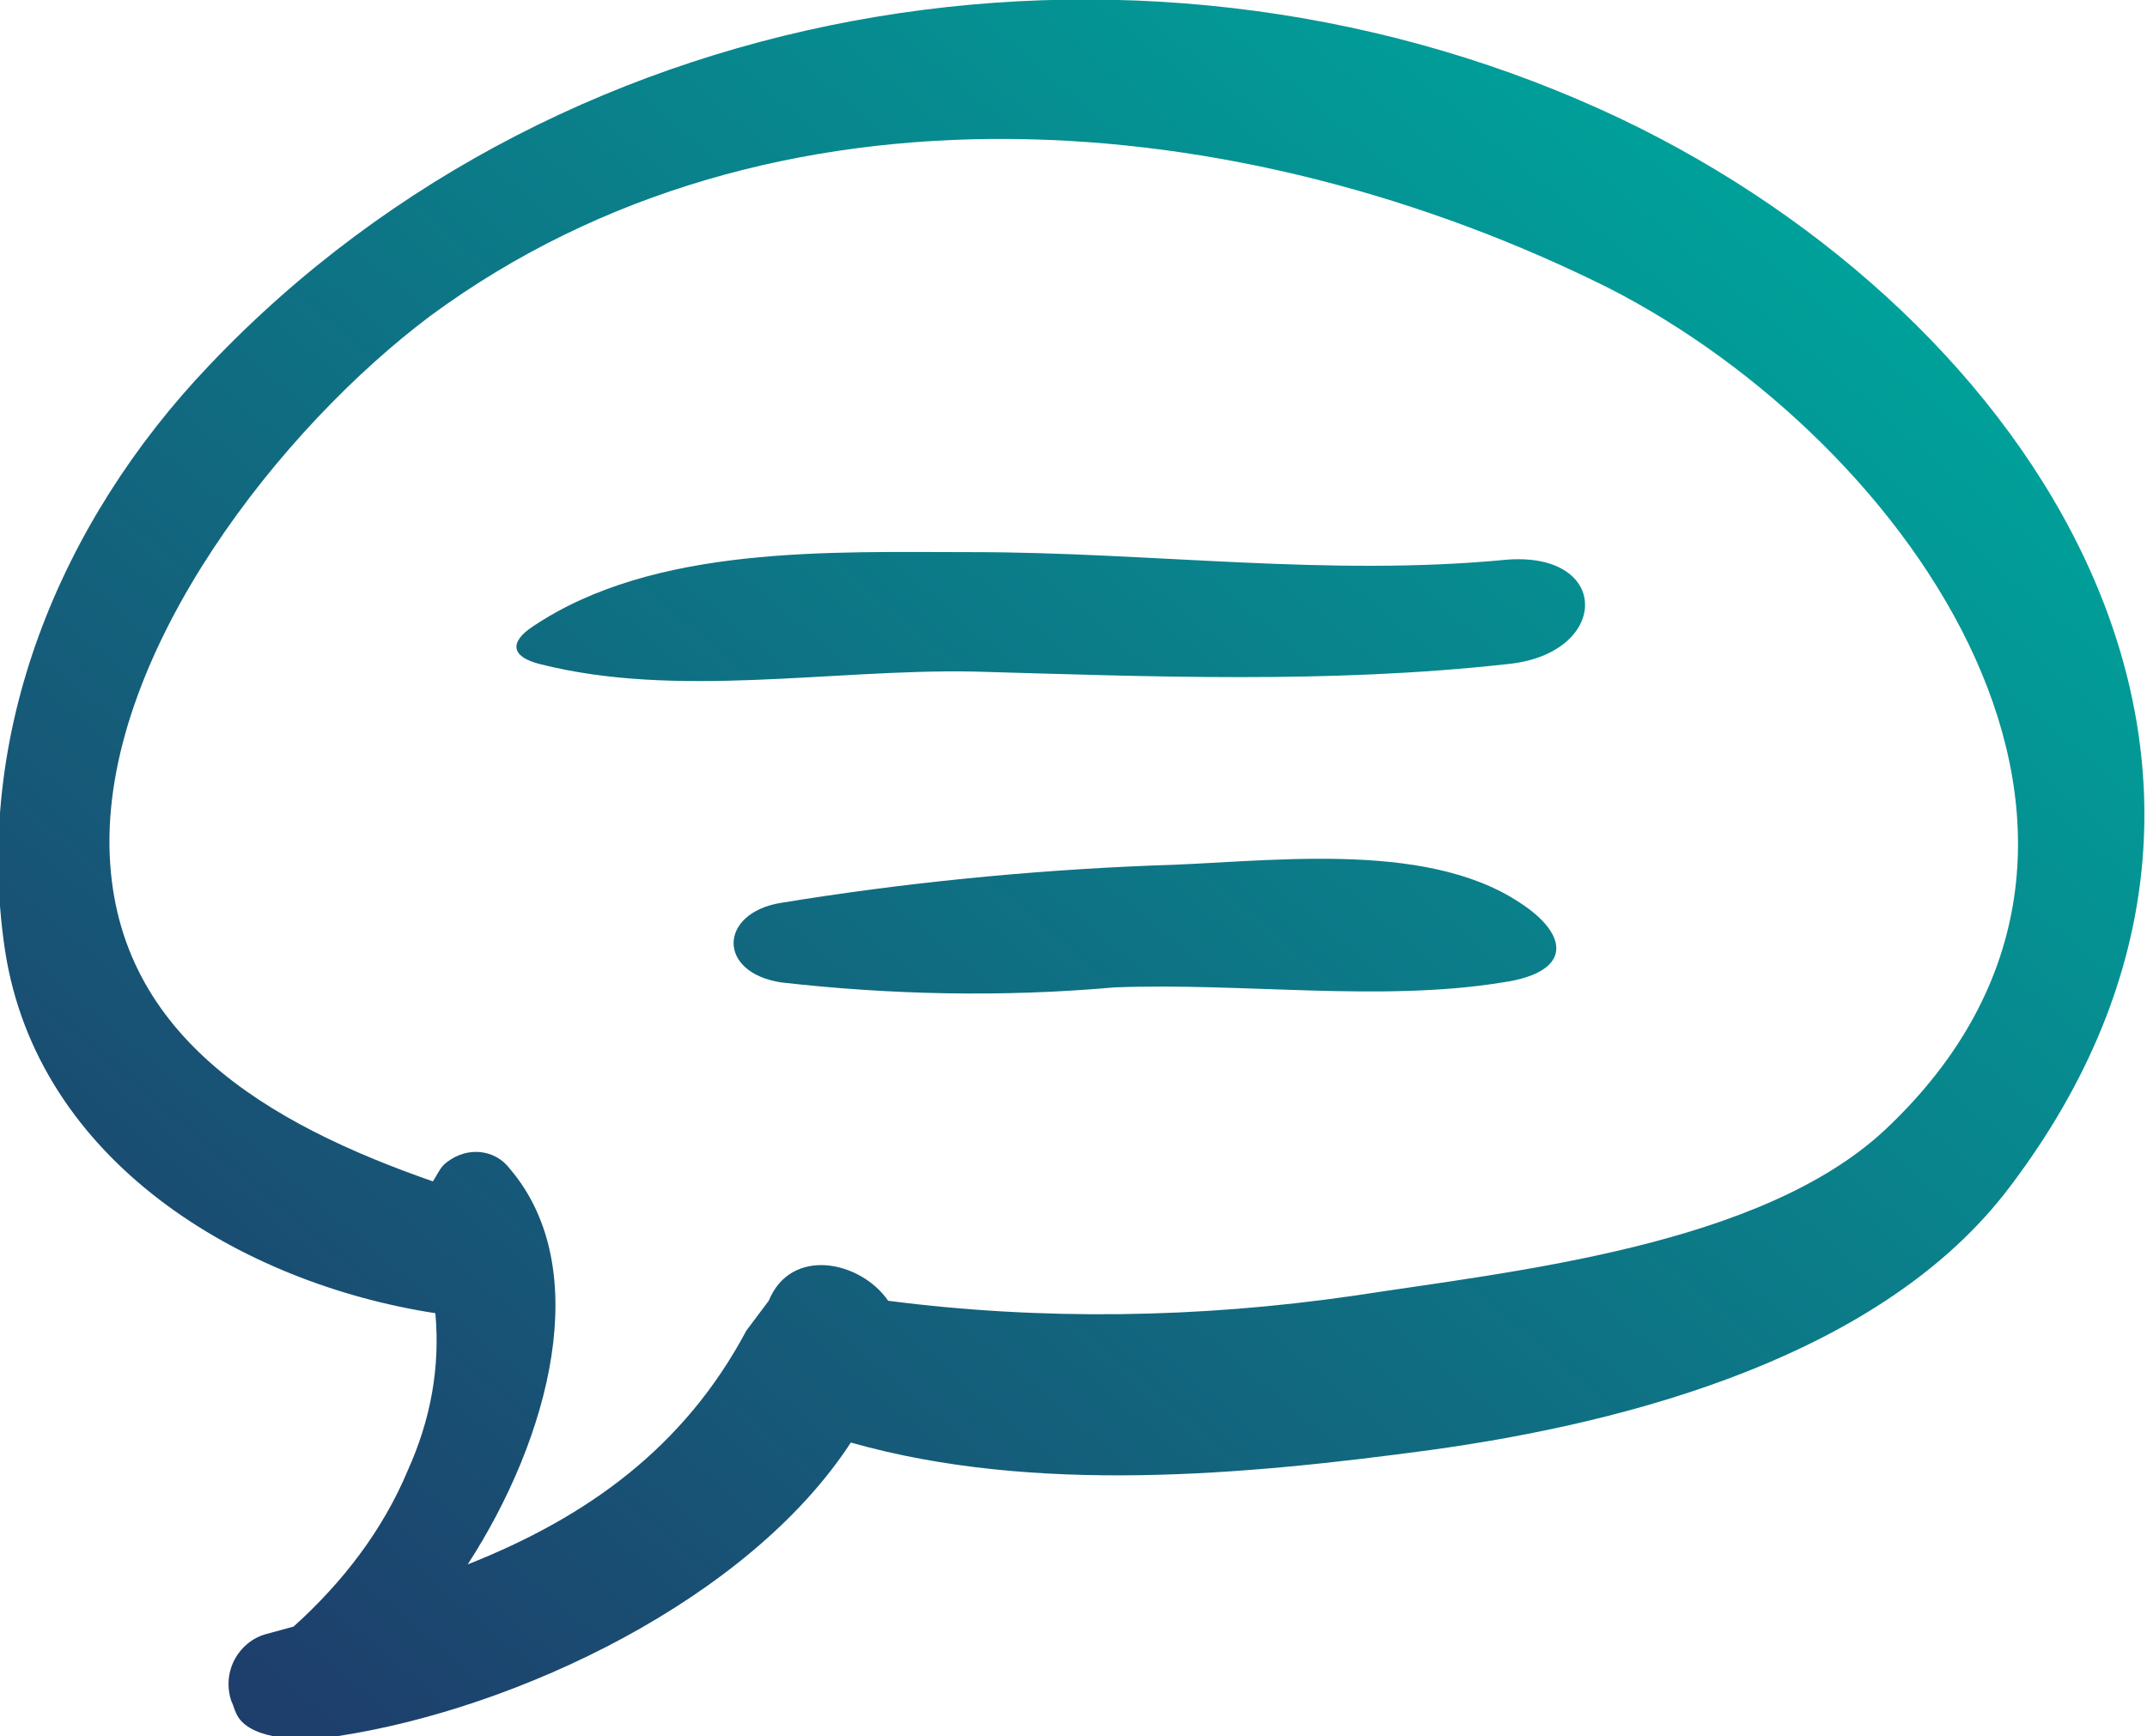 <?xml version="1.0" encoding="utf-8"?>
<!-- Generator: Adobe Illustrator 27.4.1, SVG Export Plug-In . SVG Version: 6.00 Build 0)  -->
<svg version="1.1" id="Ebene_1" xmlns="http://www.w3.org/2000/svg" xmlns:xlink="http://www.w3.org/1999/xlink" x="0px" y="0px"
	 viewBox="0 0 86.3 69.8" style="enable-background:new 0 0 86.3 69.8;" xml:space="preserve">
<style type="text/css">
	.st0{clip-path:url(#SVGID_00000010293393415565234230000014471754179280368574_);}
	.st1{fill:url(#Pfad_663_00000100362645943304208490000015941157791496044460_);}
</style>
<g id="Gruppe_1743" transform="translate(0 0)">
	<g>
		<defs>
			<rect id="SVGID_1_" y="0" width="86.3" height="69.8"/>
		</defs>
		<clipPath id="SVGID_00000031174293524381660200000003449946716653417376_">
			<use xlink:href="#SVGID_1_"  style="overflow:visible;"/>
		</clipPath>
		
			<g id="Gruppe_1742" transform="translate(0 0)" style="clip-path:url(#SVGID_00000031174293524381660200000003449946716653417376_);">
			
				<linearGradient id="Pfad_663_00000054957676426060715600000005058328743645375638_" gradientUnits="userSpaceOnUse" x1="-251.007" y1="449.465" x2="-250.215" y2="450.225" gradientTransform="matrix(86.26 0 0 -69.841 21656.014 31453.69)">
				<stop  offset="0" style="stop-color:#1E3E6B"/>
				<stop  offset="1" style="stop-color:#00A19A"/>
			</linearGradient>
			<path id="Pfad_663" style="fill:url(#Pfad_663_00000054957676426060715600000005058328743645375638_);" d="M61.1,36.3
				c-3.9-2.6-10.4-1.6-14.8-1.5c-5,0.2-10,0.7-14.9,1.5c-2.5,0.4-2.6,2.8,0,3.2c4.4,0.5,8.9,0.6,13.4,0.2c5.1-0.2,10.7,0.6,15.6-0.2
				C63.2,39.1,63.1,37.6,61.1,36.3 M60.6,22.5c-7.2,0.7-14.3-0.3-21.5-0.3c-5.7,0-12.8-0.3-17.7,3c-0.9,0.6-0.9,1.2,0.3,1.5
				c5.5,1.4,11.7,0.2,17.4,0.3c7.1,0.2,14.3,0.5,21.5-0.3C64.7,26.3,64.8,22.2,60.6,22.5 M65.2,4.8C46.5-4.1,22.9-0.6,8.4,14.7
				c-6,6.3-9.5,14.8-8.2,23.5c1.3,8.5,9.5,13.4,17.3,14.6c0.2,2.2-0.2,4.3-1.1,6.3c-1,2.4-2.6,4.5-4.6,6.3l-1.1,0.3
				c-1.1,0.3-1.8,1.5-1.4,2.7c0.1,0.2,0.1,0.3,0.2,0.5c0.4,0.9,2.1,1.2,4.1,0.9c7.2-1.1,16.5-5.5,20.6-11.8
				c7.4,2.1,15.9,1.3,23.3,0.3c8-1.1,18.2-3.8,23.3-10.6C93.6,30.8,81.7,12.7,65.2,4.8 M75.8,45.4c-5,4.7-14.9,5.7-21.4,6.7
				c-6.2,0.9-12.5,1-18.7,0.2c-1.1-1.6-3.9-2.2-4.8,0c-0.3,0.4-0.6,0.8-0.9,1.2c-2.5,4.7-6.4,7.5-11.2,9.4
				c3.3-5.1,5.1-11.9,1.7-15.9c-0.6-0.8-1.7-0.9-2.5-0.3c-0.3,0.2-0.4,0.5-0.6,0.8c-6.6-2.3-12.9-5.9-13-13.5
				c-0.1-7.9,6.9-16.8,12.9-21.3C31,2.6,49.9,4.2,64.7,11.6C76.8,17.8,88.1,33.8,75.8,45.4"/>
		</g>
	</g>
</g>
</svg>
